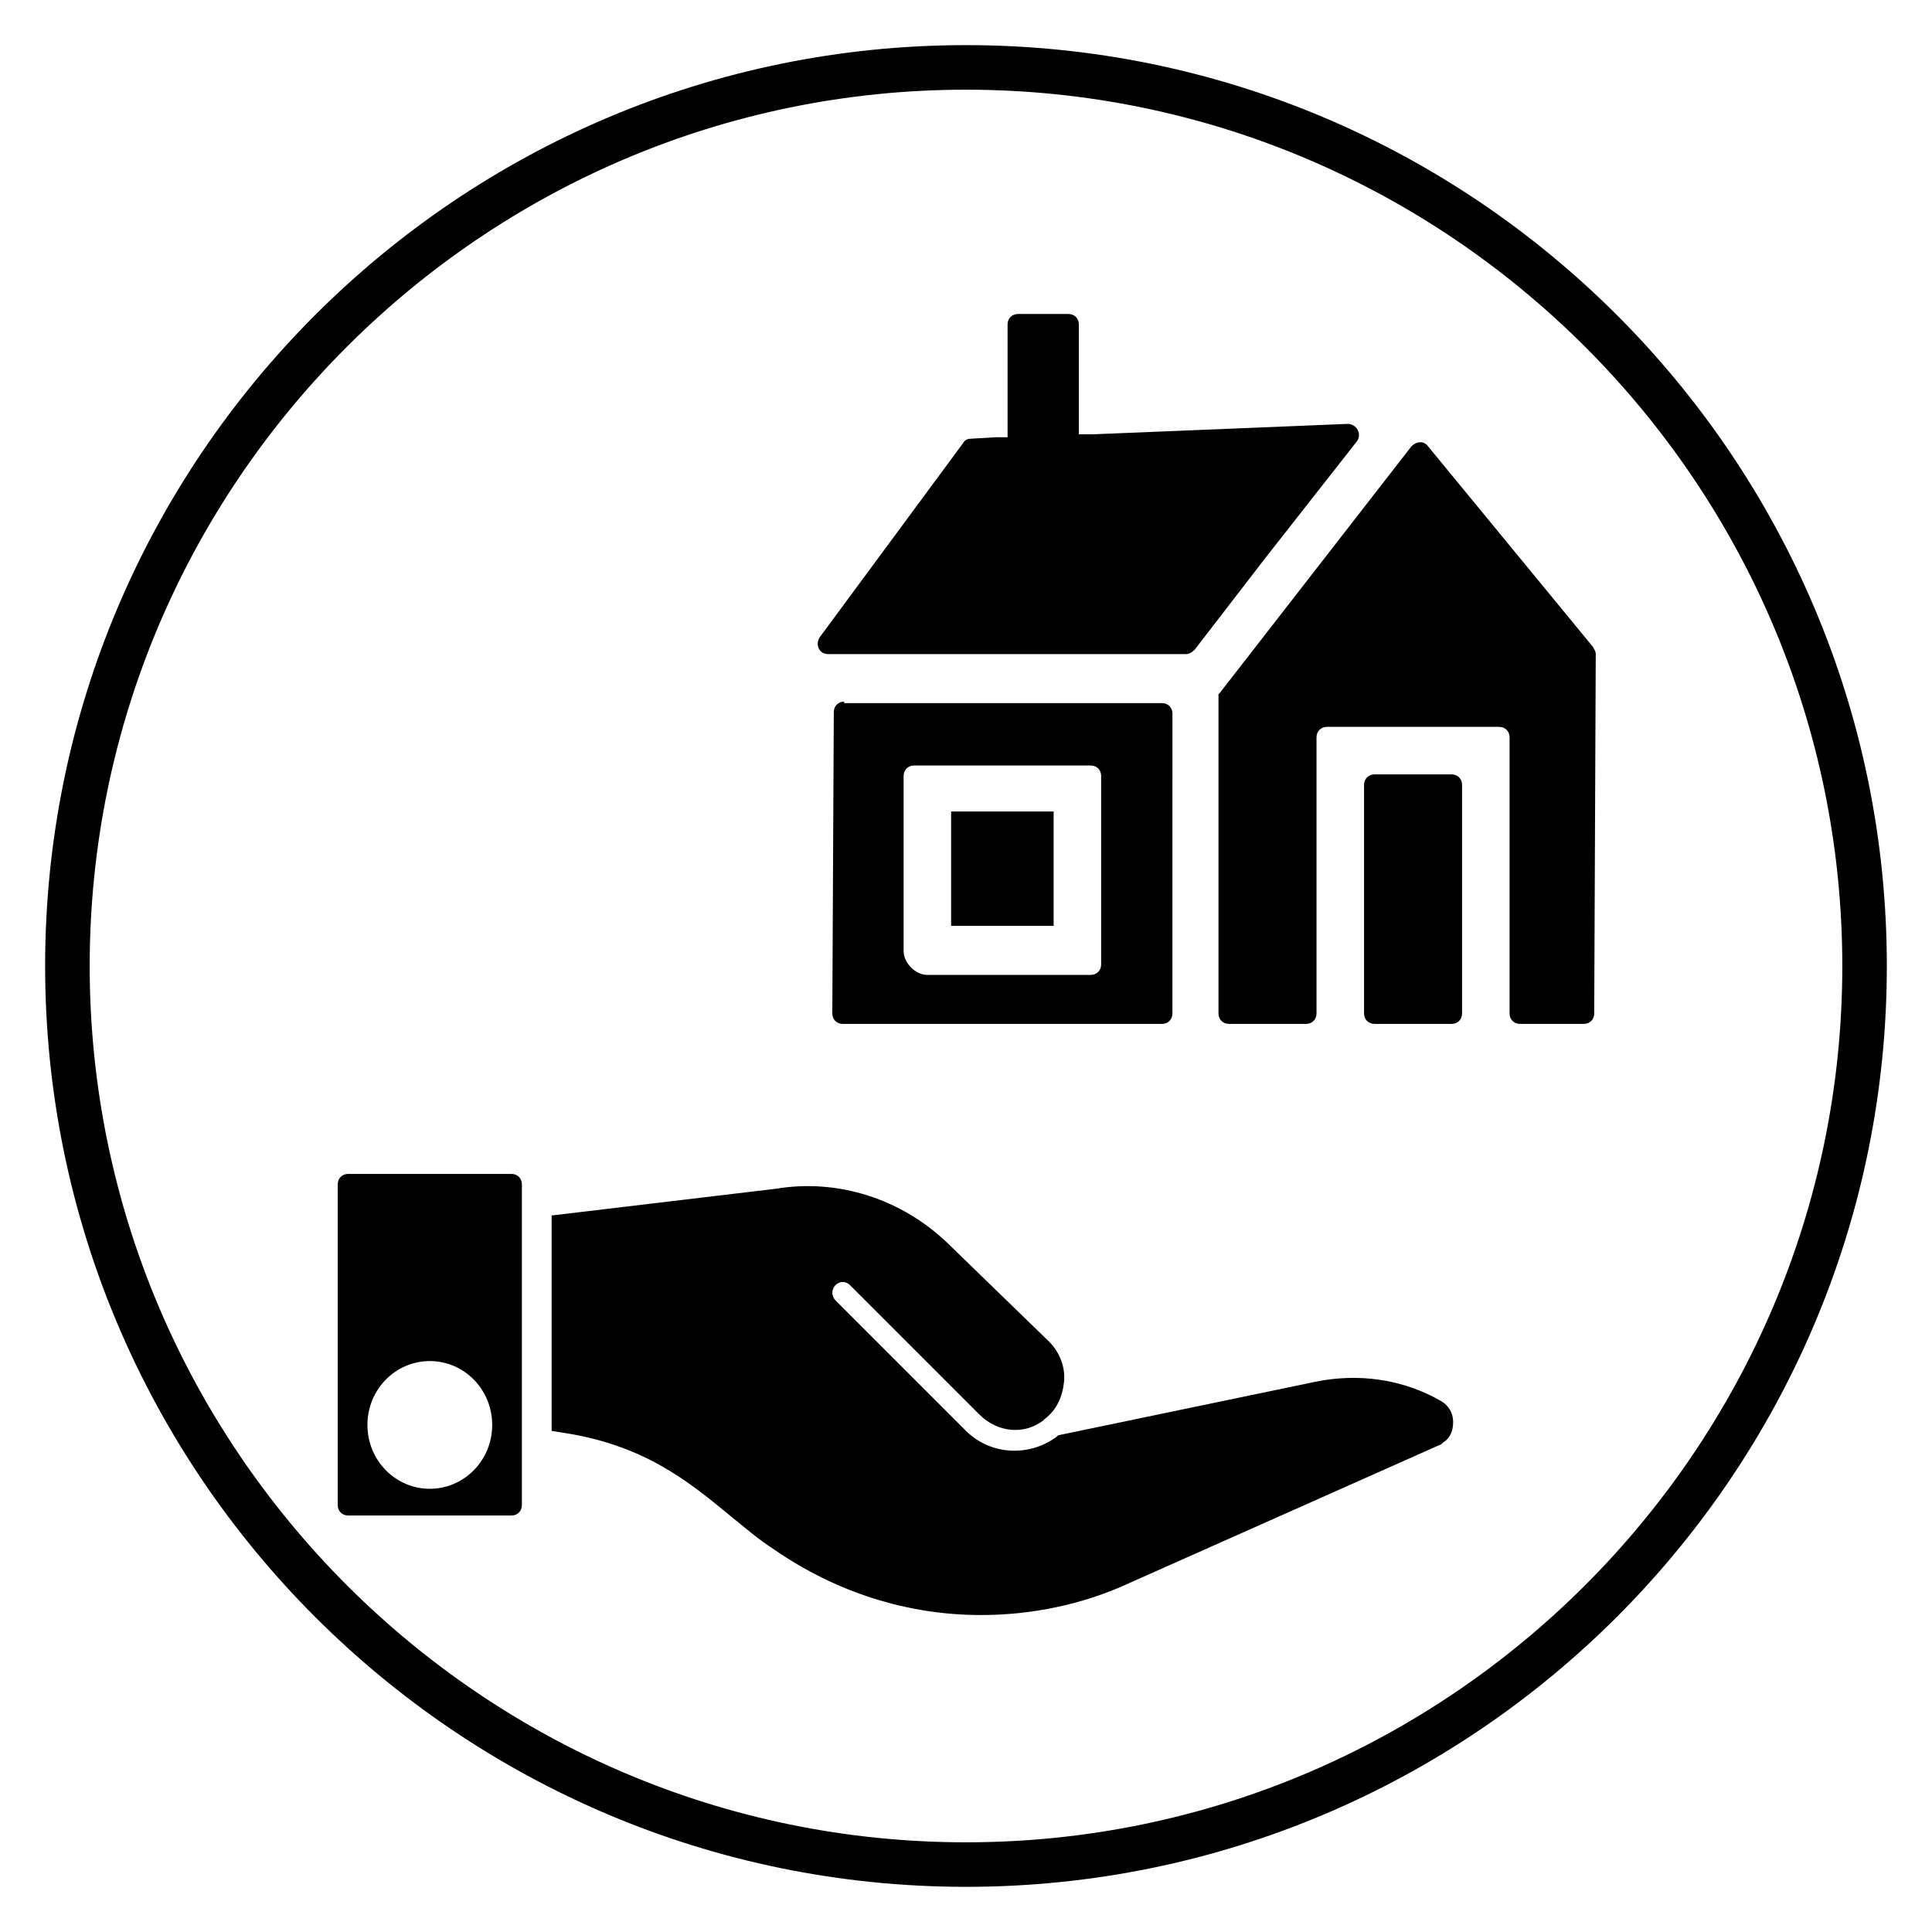 <?xml version="1.0" encoding="UTF-8"?>
<!-- Uploaded to: SVG Repo, www.svgrepo.com, Generator: SVG Repo Mixer Tools -->
<svg fill="#000000" width="800px" height="800px" version="1.1" viewBox="144 144 512 512" xmlns="http://www.w3.org/2000/svg">
 <g>
  <path d="m400 644.03c-134.61 0-244.04-109.42-244.04-244.03 0-134.61 109.42-244.04 244.04-244.04s244.03 109.42 244.03 244.03c0 134.61-109.42 244.04-244.03 244.04zm0-476.26c-127.92 0-232.23 104.3-232.23 232.23s104.3 232.23 232.23 232.23 232.23-104.3 232.23-232.23c-0.004-127.92-104.31-232.23-232.23-232.23z"/>
  <path d="m525.95 515.32c-10.234-5.902-22.043-7.477-33.457-5.117l-68.094 14.168-0.395 0.395c-7.477 5.512-17.711 4.723-24.008-1.574l-34.637-34.637c-0.391-0.395-0.785-1.18-0.785-1.969 0-0.789 0.395-1.574 0.789-1.969 1.18-1.18 2.754-1.18 3.938 0l34.242 34.242c4.723 4.723 11.809 5.512 16.926 1.574l0.395-0.395c3.148-2.363 4.723-5.902 5.117-9.84s-1.18-7.871-3.938-10.629l-26.766-25.977c-12.203-11.809-29.125-17.32-45.656-14.562l-59.434 7.086v57.07l2.363 0.395c21.648 3.148 33.457 12.594 44.871 22.043 3.938 3.148 7.477 6.297 11.809 9.055 16.531 11.414 35.426 17.32 54.711 17.32 13.383 0 27.16-2.754 39.754-8.66l82.254-36.605 0.395-0.395c1.969-1.18 2.754-3.148 2.754-5.512 0.004-2.359-1.18-4.328-3.148-5.508z"/>
  <path d="m279.55 455.1h-43.297c-1.574 0-2.754 1.18-2.754 2.754v85.02c0 1.574 1.18 2.754 2.754 2.754h43.297c1.574 0 2.754-1.18 2.754-2.754v-16.531l0.004-62.582v-5.902c0-1.574-1.18-2.758-2.758-2.758zm-21.645 83.445c-9.055 0-16.531-7.477-16.531-16.926 0-9.445 7.477-16.926 16.531-16.926 9.055 0 16.531 7.477 16.531 16.926 0 9.445-7.481 16.926-16.531 16.926z"/>
  <path d="m396.06 389.37h27.16v-30.309h-27.16z"/>
  <path d="m363.39 317.34h94.859c0.789 0 1.574-0.395 2.363-1.18l18.5-24.008 24.402-31.094c1.574-1.969 0-4.723-2.363-4.723l-67.305 2.754h-3.938v-29.125c0-1.574-1.18-2.754-2.754-2.754h-13.383c-1.574 0-2.754 1.18-2.754 2.754v29.914h-3.148l-6.691 0.395c-0.789 0-1.574 0.395-1.969 1.18l-37.785 51.168c-1.578 1.961-0.398 4.719 1.965 4.719z"/>
  <path d="m367.72 329.94c-1.574 0-2.754 1.18-2.754 2.754l-0.395 79.902c0 1.574 1.18 2.754 2.754 2.754h84.625c1.574 0 2.754-1.18 2.754-2.754l0.004-79.508c0-1.574-1.18-2.754-2.754-2.754h-84.234zm68.094 69.668c0 1.574-1.18 2.754-2.754 2.754h-43.297c-1.574 0-3.148-0.789-4.328-1.969s-1.969-2.754-1.969-4.328v-46.445c0-1.574 1.18-2.754 2.754-2.754h46.84c1.574 0 2.754 1.18 2.754 2.754z"/>
  <path d="m528.71 349.22h-20.469c-1.574 0-2.754 1.18-2.754 2.754v60.613c0 1.574 1.18 2.754 2.754 2.754h20.469c1.574 0 2.754-1.18 2.754-2.754v-60.609c0-1.574-1.18-2.758-2.754-2.758z"/>
  <path d="m566.89 317.34c0-0.789-0.395-1.18-0.789-1.969l-43.688-53.137c-1.18-1.574-3.148-1.18-4.328 0l-50.777 65.336-0.395 0.395v84.625c0 1.574 1.18 2.754 2.754 2.754h20.469c1.574 0 2.754-1.18 2.754-2.754v-73.211c0-1.574 1.18-2.754 2.754-2.754h45.656c1.574 0 2.754 1.18 2.754 2.754v73.211c0 1.574 1.18 2.754 2.754 2.754h16.926c1.574 0 2.754-1.18 2.754-2.754z"/>
 </g>
</svg>